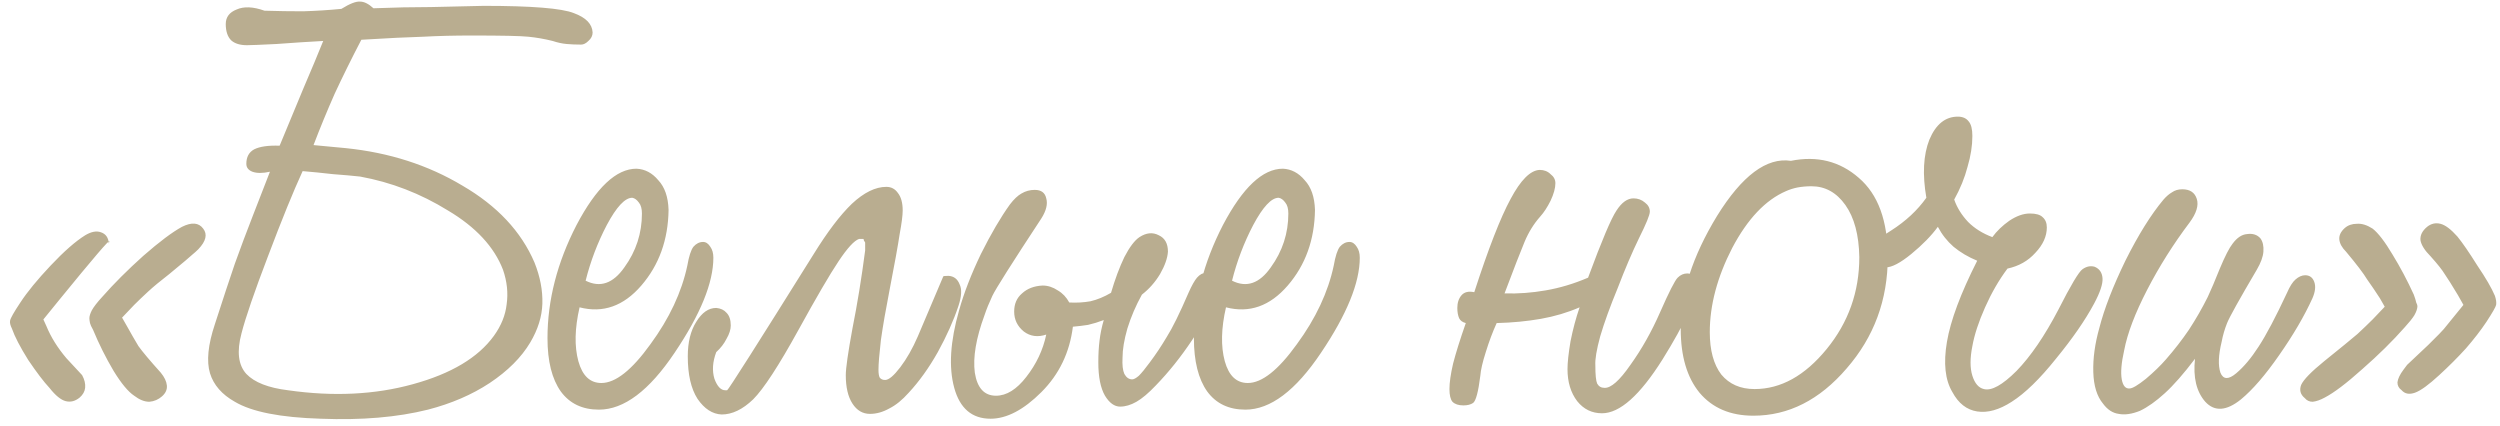 <?xml version="1.0" encoding="UTF-8"?> <svg xmlns="http://www.w3.org/2000/svg" width="223" height="38" viewBox="0 0 223 38" fill="none"><path d="M3.869 28.494L4.139 29.088C4.535 30.06 5.129 31.014 5.921 31.95C6.749 32.85 7.217 33.354 7.325 33.462C7.541 33.858 7.631 34.236 7.595 34.596C7.559 34.92 7.397 35.208 7.109 35.46C6.713 35.784 6.299 35.892 5.867 35.784C5.435 35.676 4.949 35.28 4.409 34.596C3.905 34.056 3.275 33.228 2.519 32.112C1.799 30.96 1.313 30.024 1.061 29.304C0.917 29.016 0.863 28.782 0.899 28.602C0.935 28.386 1.241 27.846 1.817 26.982C2.429 26.046 3.329 24.948 4.517 23.688C5.705 22.428 6.731 21.528 7.595 20.988C8.135 20.664 8.603 20.574 8.999 20.718C9.431 20.862 9.665 21.186 9.701 21.69C9.701 21.762 9.719 21.708 9.755 21.528C9.791 21.312 8.297 23.058 5.273 26.766L3.869 28.494ZM10.889 28.332L11.321 29.088C11.681 29.736 12.023 30.33 12.347 30.87C12.707 31.374 13.373 32.166 14.345 33.246C14.669 33.642 14.849 34.02 14.885 34.38C14.921 34.74 14.777 35.064 14.453 35.352C14.129 35.64 13.751 35.802 13.319 35.838C12.887 35.838 12.437 35.658 11.969 35.298C11.429 34.938 10.817 34.2 10.133 33.084C9.449 31.932 8.837 30.708 8.297 29.412C8.153 29.16 8.063 28.962 8.027 28.818C7.991 28.638 7.973 28.494 7.973 28.386C7.973 28.206 8.045 27.972 8.189 27.684C8.369 27.36 8.675 26.964 9.107 26.496C10.151 25.308 11.375 24.084 12.779 22.824C14.219 21.564 15.371 20.7 16.235 20.232C17.099 19.8 17.729 19.854 18.125 20.394C18.521 20.898 18.377 21.51 17.693 22.23C17.513 22.41 17.333 22.572 17.153 22.716C17.009 22.86 16.325 23.436 15.101 24.444C14.309 25.056 13.679 25.578 13.211 26.01C12.743 26.442 12.329 26.838 11.969 27.198L10.889 28.332ZM22.567 19.206L24.079 15.318C23.431 15.462 22.909 15.462 22.513 15.318C22.153 15.174 21.973 14.94 21.973 14.616C21.973 14.004 22.207 13.572 22.675 13.32C23.179 13.068 23.935 12.96 24.943 12.996C25.627 11.34 26.329 9.648 27.049 7.92C27.805 6.156 28.399 4.734 28.831 3.654C27.499 3.726 26.113 3.816 24.673 3.924C23.233 3.996 22.351 4.032 22.027 4.032C21.415 4.032 20.947 3.888 20.623 3.6C20.299 3.276 20.137 2.79 20.137 2.142C20.137 1.53 20.461 1.098 21.109 0.846C21.757 0.558 22.585 0.594 23.593 0.954C24.745 0.99 25.897 1.008 27.049 1.008C28.201 0.972 29.335 0.9 30.451 0.792C31.207 0.324 31.765 0.108 32.125 0.144C32.485 0.144 32.881 0.342 33.313 0.738C35.149 0.666 36.859 0.63 38.443 0.63C40.027 0.594 41.593 0.558 43.141 0.522C47.425 0.522 50.107 0.738 51.187 1.17C52.267 1.566 52.825 2.142 52.861 2.898C52.861 3.186 52.735 3.438 52.483 3.654C52.267 3.87 52.051 3.978 51.835 3.978C51.367 3.978 50.935 3.96 50.539 3.924C50.143 3.888 49.729 3.798 49.297 3.654C48.577 3.474 47.857 3.348 47.137 3.276C46.453 3.204 44.761 3.168 42.061 3.168C40.513 3.168 39.073 3.204 37.741 3.276C36.445 3.312 34.609 3.402 32.233 3.546C31.369 5.202 30.577 6.804 29.857 8.352C29.173 9.9 28.543 11.43 27.967 12.942L30.829 13.212C34.717 13.608 38.191 14.724 41.251 16.56C44.347 18.36 46.489 20.646 47.677 23.418C48.181 24.678 48.415 25.902 48.379 27.09C48.343 28.242 47.983 29.394 47.299 30.546C46.507 31.878 45.301 33.084 43.681 34.164C42.097 35.208 40.261 36 38.173 36.54C35.437 37.224 32.251 37.494 28.615 37.35C25.015 37.242 22.459 36.738 20.947 35.838C19.795 35.19 19.057 34.344 18.733 33.3C18.409 32.22 18.553 30.762 19.165 28.926C19.885 26.694 20.479 24.894 20.947 23.526C21.451 22.122 21.991 20.682 22.567 19.206ZM26.995 15.264C26.167 17.064 25.141 19.584 23.917 22.824C22.693 26.028 21.901 28.332 21.541 29.736C21.109 31.356 21.253 32.562 21.973 33.354C22.693 34.11 23.935 34.596 25.699 34.812C29.731 35.388 33.439 35.208 36.823 34.272C40.243 33.336 42.655 31.896 44.059 29.952C44.707 29.052 45.085 28.116 45.193 27.144C45.337 26.136 45.229 25.11 44.869 24.066C44.077 22.014 42.439 20.25 39.955 18.774C37.507 17.262 34.897 16.254 32.125 15.75C31.477 15.678 30.667 15.606 29.695 15.534C28.759 15.426 27.859 15.336 26.995 15.264ZM51.698 27.414C51.266 29.286 51.23 30.888 51.59 32.22C51.95 33.516 52.634 34.164 53.642 34.164C54.902 34.164 56.36 33.012 58.016 30.708C59.708 28.404 60.806 26.064 61.31 23.688C61.454 22.86 61.634 22.302 61.85 22.014C62.102 21.726 62.39 21.582 62.714 21.582C62.966 21.582 63.182 21.726 63.362 22.014C63.542 22.266 63.632 22.59 63.632 22.986C63.632 25.218 62.48 28.044 60.176 31.464C57.908 34.848 55.658 36.54 53.426 36.54C51.95 36.54 50.816 36 50.024 34.92C49.232 33.804 48.836 32.22 48.836 30.168C48.836 26.784 49.7 23.418 51.428 20.07C53.192 16.722 54.974 15.048 56.774 15.048C57.53 15.084 58.178 15.426 58.718 16.074C59.294 16.686 59.6 17.568 59.636 18.72C59.6 21.384 58.79 23.634 57.206 25.47C55.622 27.306 53.786 27.954 51.698 27.414ZM56.396 17.64C55.748 17.64 54.992 18.45 54.128 20.07C53.3 21.654 52.67 23.31 52.238 25.038C53.534 25.686 54.686 25.29 55.694 23.85C56.738 22.41 57.26 20.808 57.26 19.044C57.26 18.612 57.17 18.288 56.99 18.072C56.81 17.82 56.612 17.676 56.396 17.64ZM79.062 16.668C79.494 16.668 79.836 16.848 80.088 17.208C80.376 17.568 80.52 18.09 80.52 18.774C80.52 19.206 80.43 19.908 80.25 20.88C80.106 21.852 79.8 23.544 79.332 25.956C79.008 27.612 78.756 29.07 78.576 30.33C78.432 31.59 78.36 32.472 78.36 32.976C78.36 33.3 78.396 33.534 78.468 33.678C78.576 33.822 78.738 33.894 78.954 33.894C79.278 33.894 79.728 33.516 80.304 32.76C80.88 32.004 81.402 31.086 81.87 30.006C83.382 26.442 84.138 24.66 84.138 24.66C84.138 24.624 84.3 24.606 84.624 24.606C85.092 24.642 85.416 24.894 85.596 25.362C85.812 25.794 85.776 26.442 85.488 27.306C85.056 28.602 84.444 29.97 83.652 31.41C82.86 32.814 81.996 34.02 81.06 35.028C80.484 35.676 79.908 36.144 79.332 36.432C78.756 36.756 78.18 36.918 77.604 36.918C76.956 36.918 76.434 36.612 76.038 36C75.642 35.388 75.444 34.542 75.444 33.462C75.444 32.85 75.642 31.464 76.038 29.304C76.47 27.144 76.848 24.822 77.172 22.338C77.172 22.194 77.172 22.068 77.172 21.96C77.172 21.852 77.172 21.744 77.172 21.636C77.136 21.564 77.1 21.51 77.064 21.474C77.064 21.402 77.046 21.348 77.01 21.312C76.938 21.312 76.866 21.312 76.794 21.312C76.758 21.312 76.704 21.312 76.632 21.312C76.2 21.456 75.588 22.122 74.796 23.31C74.004 24.498 72.816 26.532 71.232 29.412C69.468 32.616 68.118 34.686 67.182 35.622C66.246 36.522 65.31 36.972 64.374 36.972C63.546 36.936 62.826 36.468 62.214 35.568C61.638 34.668 61.35 33.408 61.35 31.788C61.35 30.528 61.602 29.502 62.106 28.71C62.61 27.882 63.204 27.468 63.888 27.468C64.284 27.504 64.59 27.648 64.806 27.9C65.058 28.152 65.184 28.53 65.184 29.034C65.184 29.394 65.058 29.79 64.806 30.222C64.59 30.654 64.284 31.05 63.888 31.41C63.564 32.274 63.51 33.066 63.726 33.786C63.978 34.47 64.302 34.812 64.698 34.812C64.734 34.812 64.788 34.812 64.86 34.812C64.968 34.776 67.542 30.726 72.582 22.662C73.806 20.682 74.94 19.188 75.984 18.18C77.064 17.172 78.09 16.668 79.062 16.668ZM93.326 29.844C92.57 30.096 91.904 30.006 91.328 29.574C90.752 29.106 90.464 28.512 90.464 27.792C90.464 27.108 90.698 26.568 91.166 26.172C91.634 25.74 92.246 25.506 93.002 25.47C93.47 25.47 93.92 25.614 94.352 25.902C94.784 26.154 95.126 26.514 95.378 26.982C96.026 27.018 96.656 26.982 97.268 26.874C97.88 26.73 98.492 26.478 99.104 26.118C99.464 24.894 99.86 23.832 100.292 22.932C100.76 22.032 101.21 21.438 101.642 21.15C102.254 20.754 102.83 20.7 103.37 20.988C103.91 21.24 104.18 21.726 104.18 22.446C104.144 23.022 103.91 23.688 103.478 24.444C103.046 25.164 102.506 25.776 101.858 26.28C101.318 27.252 100.886 28.26 100.562 29.304C100.274 30.312 100.13 31.176 100.13 31.896C100.094 32.544 100.148 33.03 100.292 33.354C100.472 33.678 100.706 33.84 100.994 33.84C101.138 33.84 101.336 33.732 101.588 33.516C101.84 33.264 102.164 32.868 102.56 32.328C103.1 31.608 103.604 30.852 104.072 30.06C104.576 29.268 105.224 27.954 106.016 26.118C106.304 25.47 106.556 25.02 106.772 24.768C107.024 24.48 107.294 24.336 107.582 24.336C107.978 24.336 108.248 24.498 108.392 24.822C108.572 25.146 108.572 25.632 108.392 26.28C108.032 27.432 107.348 28.782 106.34 30.33C105.332 31.842 104.252 33.192 103.1 34.38C102.452 35.064 101.876 35.55 101.372 35.838C100.868 36.126 100.382 36.27 99.914 36.27C99.41 36.27 98.96 35.946 98.564 35.298C98.168 34.614 97.97 33.624 97.97 32.328C97.97 31.608 98.006 30.96 98.078 30.384C98.15 29.772 98.276 29.16 98.456 28.548C97.988 28.728 97.52 28.872 97.052 28.98C96.584 29.052 96.134 29.106 95.702 29.142C95.414 31.446 94.478 33.39 92.894 34.974C91.31 36.558 89.798 37.35 88.358 37.35C86.702 37.35 85.622 36.432 85.118 34.596C84.614 32.76 84.758 30.456 85.55 27.684C85.982 26.136 86.63 24.462 87.494 22.662C88.394 20.862 89.258 19.386 90.086 18.234C90.446 17.766 90.788 17.442 91.112 17.262C91.472 17.046 91.868 16.938 92.3 16.938C92.876 16.938 93.218 17.19 93.326 17.694C93.47 18.198 93.326 18.792 92.894 19.476C90.266 23.472 88.808 25.776 88.52 26.388C88.232 27 87.998 27.576 87.818 28.116C87.062 30.168 86.774 31.878 86.954 33.246C87.17 34.614 87.8 35.298 88.844 35.298C89.78 35.298 90.68 34.74 91.544 33.624C92.444 32.472 93.038 31.212 93.326 29.844ZM109.358 27.414C108.926 29.286 108.89 30.888 109.25 32.22C109.61 33.516 110.294 34.164 111.302 34.164C112.562 34.164 114.02 33.012 115.676 30.708C117.368 28.404 118.466 26.064 118.97 23.688C119.114 22.86 119.294 22.302 119.51 22.014C119.762 21.726 120.05 21.582 120.374 21.582C120.626 21.582 120.842 21.726 121.022 22.014C121.202 22.266 121.292 22.59 121.292 22.986C121.292 25.218 120.14 28.044 117.836 31.464C115.568 34.848 113.318 36.54 111.086 36.54C109.61 36.54 108.476 36 107.684 34.92C106.892 33.804 106.496 32.22 106.496 30.168C106.496 26.784 107.36 23.418 109.088 20.07C110.852 16.722 112.634 15.048 114.434 15.048C115.19 15.084 115.838 15.426 116.378 16.074C116.954 16.686 117.26 17.568 117.296 18.72C117.26 21.384 116.45 23.634 114.866 25.47C113.282 27.306 111.446 27.954 109.358 27.414ZM114.056 17.64C113.408 17.64 112.652 18.45 111.788 20.07C110.96 21.654 110.33 23.31 109.898 25.038C111.194 25.686 112.346 25.29 113.354 23.85C114.398 22.41 114.92 20.808 114.92 19.044C114.92 18.612 114.83 18.288 114.65 18.072C114.47 17.82 114.272 17.676 114.056 17.64ZM137.337 15.156C137.733 15.156 138.057 15.282 138.309 15.534C138.597 15.75 138.741 16.02 138.741 16.344C138.741 16.776 138.597 17.298 138.309 17.91C138.021 18.486 137.715 18.954 137.391 19.314C136.815 19.962 136.347 20.718 135.987 21.582C135.627 22.446 135.033 23.976 134.205 26.172C135.429 26.208 136.653 26.118 137.877 25.902C139.137 25.686 140.397 25.308 141.657 24.768C142.881 21.456 143.727 19.458 144.195 18.774C144.663 18.054 145.167 17.694 145.707 17.694C146.103 17.694 146.445 17.82 146.733 18.072C147.021 18.288 147.165 18.558 147.165 18.882C147.165 19.17 146.841 19.962 146.193 21.258C145.581 22.518 144.951 23.994 144.303 25.686C143.619 27.342 143.097 28.782 142.737 30.006C142.413 31.194 142.269 32.058 142.305 32.598C142.305 33.426 142.359 33.966 142.467 34.218C142.611 34.47 142.827 34.596 143.115 34.596C143.691 34.632 144.465 33.948 145.437 32.544C146.445 31.14 147.327 29.574 148.083 27.846C148.875 26.046 149.397 25.02 149.649 24.768C149.901 24.516 150.189 24.39 150.513 24.39C150.729 24.39 150.909 24.48 151.053 24.66C151.233 24.84 151.323 25.074 151.323 25.362C151.323 26.586 150.315 28.818 148.299 32.058C146.283 35.262 144.483 36.864 142.899 36.864C141.999 36.864 141.261 36.504 140.685 35.784C140.109 35.028 139.821 34.074 139.821 32.922C139.821 32.346 139.911 31.518 140.091 30.438C140.307 29.358 140.577 28.35 140.901 27.414C139.821 27.882 138.669 28.224 137.445 28.44C136.221 28.656 134.907 28.782 133.503 28.818C133.143 29.61 132.819 30.474 132.531 31.41C132.243 32.31 132.081 33.012 132.045 33.516C131.865 34.956 131.649 35.766 131.397 35.946C131.181 36.09 130.893 36.162 130.533 36.162C130.101 36.162 129.777 36.054 129.561 35.838C129.381 35.622 129.291 35.244 129.291 34.704C129.291 34.128 129.399 33.372 129.615 32.436C129.867 31.464 130.245 30.258 130.749 28.818C130.461 28.746 130.263 28.602 130.155 28.386C130.047 28.134 129.993 27.828 129.993 27.468C129.993 27 130.119 26.622 130.371 26.334C130.623 26.046 131.001 25.956 131.505 26.064C132.765 22.176 133.845 19.404 134.745 17.748C135.645 16.056 136.509 15.192 137.337 15.156ZM156.401 37.08C154.349 37.08 152.747 36.396 151.595 35.028C150.479 33.66 149.921 31.77 149.921 29.358C149.885 26.226 150.965 22.86 153.161 19.26C155.393 15.66 157.589 14.022 159.749 14.346C162.089 13.878 164.105 14.382 165.797 15.858C167.525 17.334 168.389 19.692 168.389 22.932C168.389 26.748 167.165 30.06 164.717 32.868C162.305 35.676 159.533 37.08 156.401 37.08ZM159.317 17.046C157.481 17.838 155.879 19.53 154.511 22.122C153.179 24.714 152.513 27.216 152.513 29.628C152.513 31.248 152.855 32.508 153.539 33.408C154.259 34.272 155.249 34.704 156.509 34.704C158.849 34.704 160.991 33.516 162.935 31.14C164.879 28.764 165.851 26.028 165.851 22.932C165.815 20.952 165.401 19.404 164.609 18.288C163.817 17.172 162.809 16.614 161.585 16.614C161.153 16.614 160.739 16.65 160.343 16.722C159.983 16.794 159.641 16.902 159.317 17.046ZM174.639 10.404C175.071 10.404 175.395 10.548 175.611 10.836C175.827 11.088 175.935 11.52 175.935 12.132C175.935 12.996 175.791 13.914 175.503 14.886C175.251 15.858 174.855 16.83 174.315 17.802C174.567 18.522 174.981 19.188 175.557 19.8C176.133 20.376 176.853 20.826 177.717 21.15C178.113 20.61 178.617 20.124 179.229 19.692C179.877 19.26 180.489 19.044 181.065 19.044C181.605 19.044 181.983 19.152 182.199 19.368C182.451 19.584 182.577 19.89 182.577 20.286C182.577 21.078 182.235 21.834 181.551 22.554C180.903 23.274 180.075 23.742 179.067 23.958C178.311 24.966 177.645 26.118 177.069 27.414C176.493 28.71 176.115 29.862 175.935 30.87C175.719 31.95 175.719 32.832 175.935 33.516C176.151 34.2 176.493 34.596 176.961 34.704C177.645 34.884 178.617 34.344 179.877 33.084C181.137 31.788 182.379 29.97 183.603 27.63C184.719 25.434 185.439 24.228 185.763 24.012C186.123 23.76 186.483 23.688 186.843 23.796C187.275 23.976 187.509 24.318 187.545 24.822C187.581 25.326 187.329 26.082 186.789 27.09C185.997 28.566 184.863 30.204 183.387 32.004C181.947 33.804 180.633 35.082 179.445 35.838C178.329 36.558 177.303 36.846 176.367 36.702C175.431 36.558 174.693 35.982 174.153 34.974C173.505 33.894 173.343 32.4 173.667 30.492C173.991 28.584 174.891 26.172 176.367 23.256C175.575 22.932 174.873 22.518 174.261 22.014C173.685 21.51 173.217 20.916 172.857 20.232C172.281 21.024 171.489 21.834 170.481 22.662C169.509 23.454 168.753 23.85 168.213 23.85C167.745 23.85 167.385 23.706 167.133 23.418C166.881 23.13 166.755 22.716 166.755 22.176C166.755 21.888 167.403 21.348 168.699 20.556C169.995 19.728 171.039 18.756 171.831 17.64C171.471 15.552 171.561 13.824 172.101 12.456C172.677 11.088 173.523 10.404 174.639 10.404ZM194.66 16.884C195.344 16.884 195.776 17.172 195.956 17.748C196.136 18.324 195.92 19.026 195.308 19.854C193.868 21.762 192.608 23.76 191.528 25.848C190.448 27.936 189.764 29.736 189.476 31.248C189.224 32.364 189.152 33.228 189.26 33.84C189.368 34.416 189.602 34.686 189.962 34.65C190.214 34.65 190.7 34.362 191.42 33.786C192.14 33.174 192.734 32.598 193.202 32.058C193.958 31.194 194.642 30.312 195.254 29.412C195.866 28.476 196.424 27.504 196.928 26.496C197.216 25.884 197.576 25.038 198.008 23.958C198.476 22.842 198.854 22.104 199.142 21.744C199.538 21.204 199.97 20.916 200.438 20.88C200.942 20.808 201.338 20.934 201.626 21.258C201.842 21.546 201.932 21.942 201.896 22.446C201.86 22.914 201.662 23.454 201.302 24.066C199.754 26.694 198.872 28.278 198.656 28.818C198.44 29.358 198.278 29.916 198.17 30.492C197.882 31.68 197.846 32.598 198.062 33.246C198.314 33.858 198.782 33.876 199.466 33.3C200.15 32.724 200.816 31.932 201.464 30.924C202.148 29.88 202.994 28.278 204.002 26.118C204.254 25.542 204.506 25.146 204.758 24.93C205.046 24.678 205.334 24.552 205.622 24.552C206.018 24.552 206.288 24.75 206.432 25.146C206.576 25.542 206.522 26.028 206.27 26.604C205.55 28.188 204.56 29.88 203.3 31.68C202.076 33.444 200.942 34.758 199.898 35.622C198.602 36.666 197.54 36.738 196.712 35.838C195.92 34.938 195.614 33.66 195.794 32.004C194.786 33.336 193.886 34.362 193.094 35.082C192.302 35.802 191.564 36.324 190.88 36.648C190.16 36.936 189.53 37.026 188.99 36.918C188.45 36.846 187.982 36.54 187.586 36C187.046 35.352 186.758 34.416 186.722 33.192C186.686 31.968 186.866 30.654 187.262 29.25C187.694 27.558 188.468 25.56 189.584 23.256C190.736 20.952 191.87 19.134 192.986 17.802C193.238 17.514 193.49 17.298 193.742 17.154C193.994 16.974 194.3 16.884 194.66 16.884ZM219.738 27.198L219.252 26.334C218.712 25.434 218.316 24.804 218.064 24.444C217.848 24.084 217.434 23.562 216.822 22.878C216.282 22.338 215.976 21.852 215.904 21.42C215.868 20.988 216.066 20.592 216.498 20.232C216.858 19.944 217.254 19.854 217.686 19.962C218.118 20.07 218.622 20.448 219.198 21.096C219.666 21.672 220.26 22.536 220.98 23.688C221.736 24.804 222.258 25.704 222.546 26.388C222.654 26.712 222.69 26.982 222.654 27.198C222.618 27.378 222.33 27.882 221.79 28.71C221.286 29.466 220.674 30.258 219.954 31.086C219.234 31.878 218.442 32.67 217.578 33.462C216.642 34.326 215.922 34.848 215.418 35.028C214.914 35.208 214.518 35.136 214.23 34.812C213.978 34.632 213.852 34.398 213.852 34.11C213.888 33.786 214.068 33.408 214.392 32.976C214.608 32.688 214.716 32.544 214.716 32.544C214.716 32.544 215.346 31.95 216.606 30.762C217.002 30.366 217.326 30.042 217.578 29.79C217.866 29.502 218.118 29.214 218.334 28.926L219.738 27.198ZM212.718 27.36L212.286 26.604C211.89 25.992 211.512 25.434 211.152 24.93C210.828 24.39 210.198 23.562 209.262 22.446C208.902 22.086 208.704 21.726 208.668 21.366C208.632 21.006 208.794 20.664 209.154 20.34C209.442 20.088 209.802 19.962 210.234 19.962C210.666 19.926 211.134 20.07 211.638 20.394C212.142 20.79 212.736 21.564 213.42 22.716C214.104 23.832 214.734 25.02 215.31 26.28C215.418 26.568 215.49 26.802 215.526 26.982C215.598 27.126 215.634 27.234 215.634 27.306C215.634 27.522 215.544 27.792 215.364 28.116C215.184 28.404 214.896 28.764 214.5 29.196C213.42 30.42 212.16 31.662 210.72 32.922C209.316 34.182 208.2 35.028 207.372 35.46C206.976 35.676 206.616 35.802 206.292 35.838C206.004 35.838 205.77 35.73 205.59 35.514C205.194 35.19 205.086 34.794 205.266 34.326C205.482 33.858 206.166 33.156 207.318 32.22C208.794 31.032 209.784 30.222 210.288 29.79C210.792 29.322 211.242 28.89 211.638 28.494L212.718 27.36Z" fill="#B9AD90"></path></svg> 